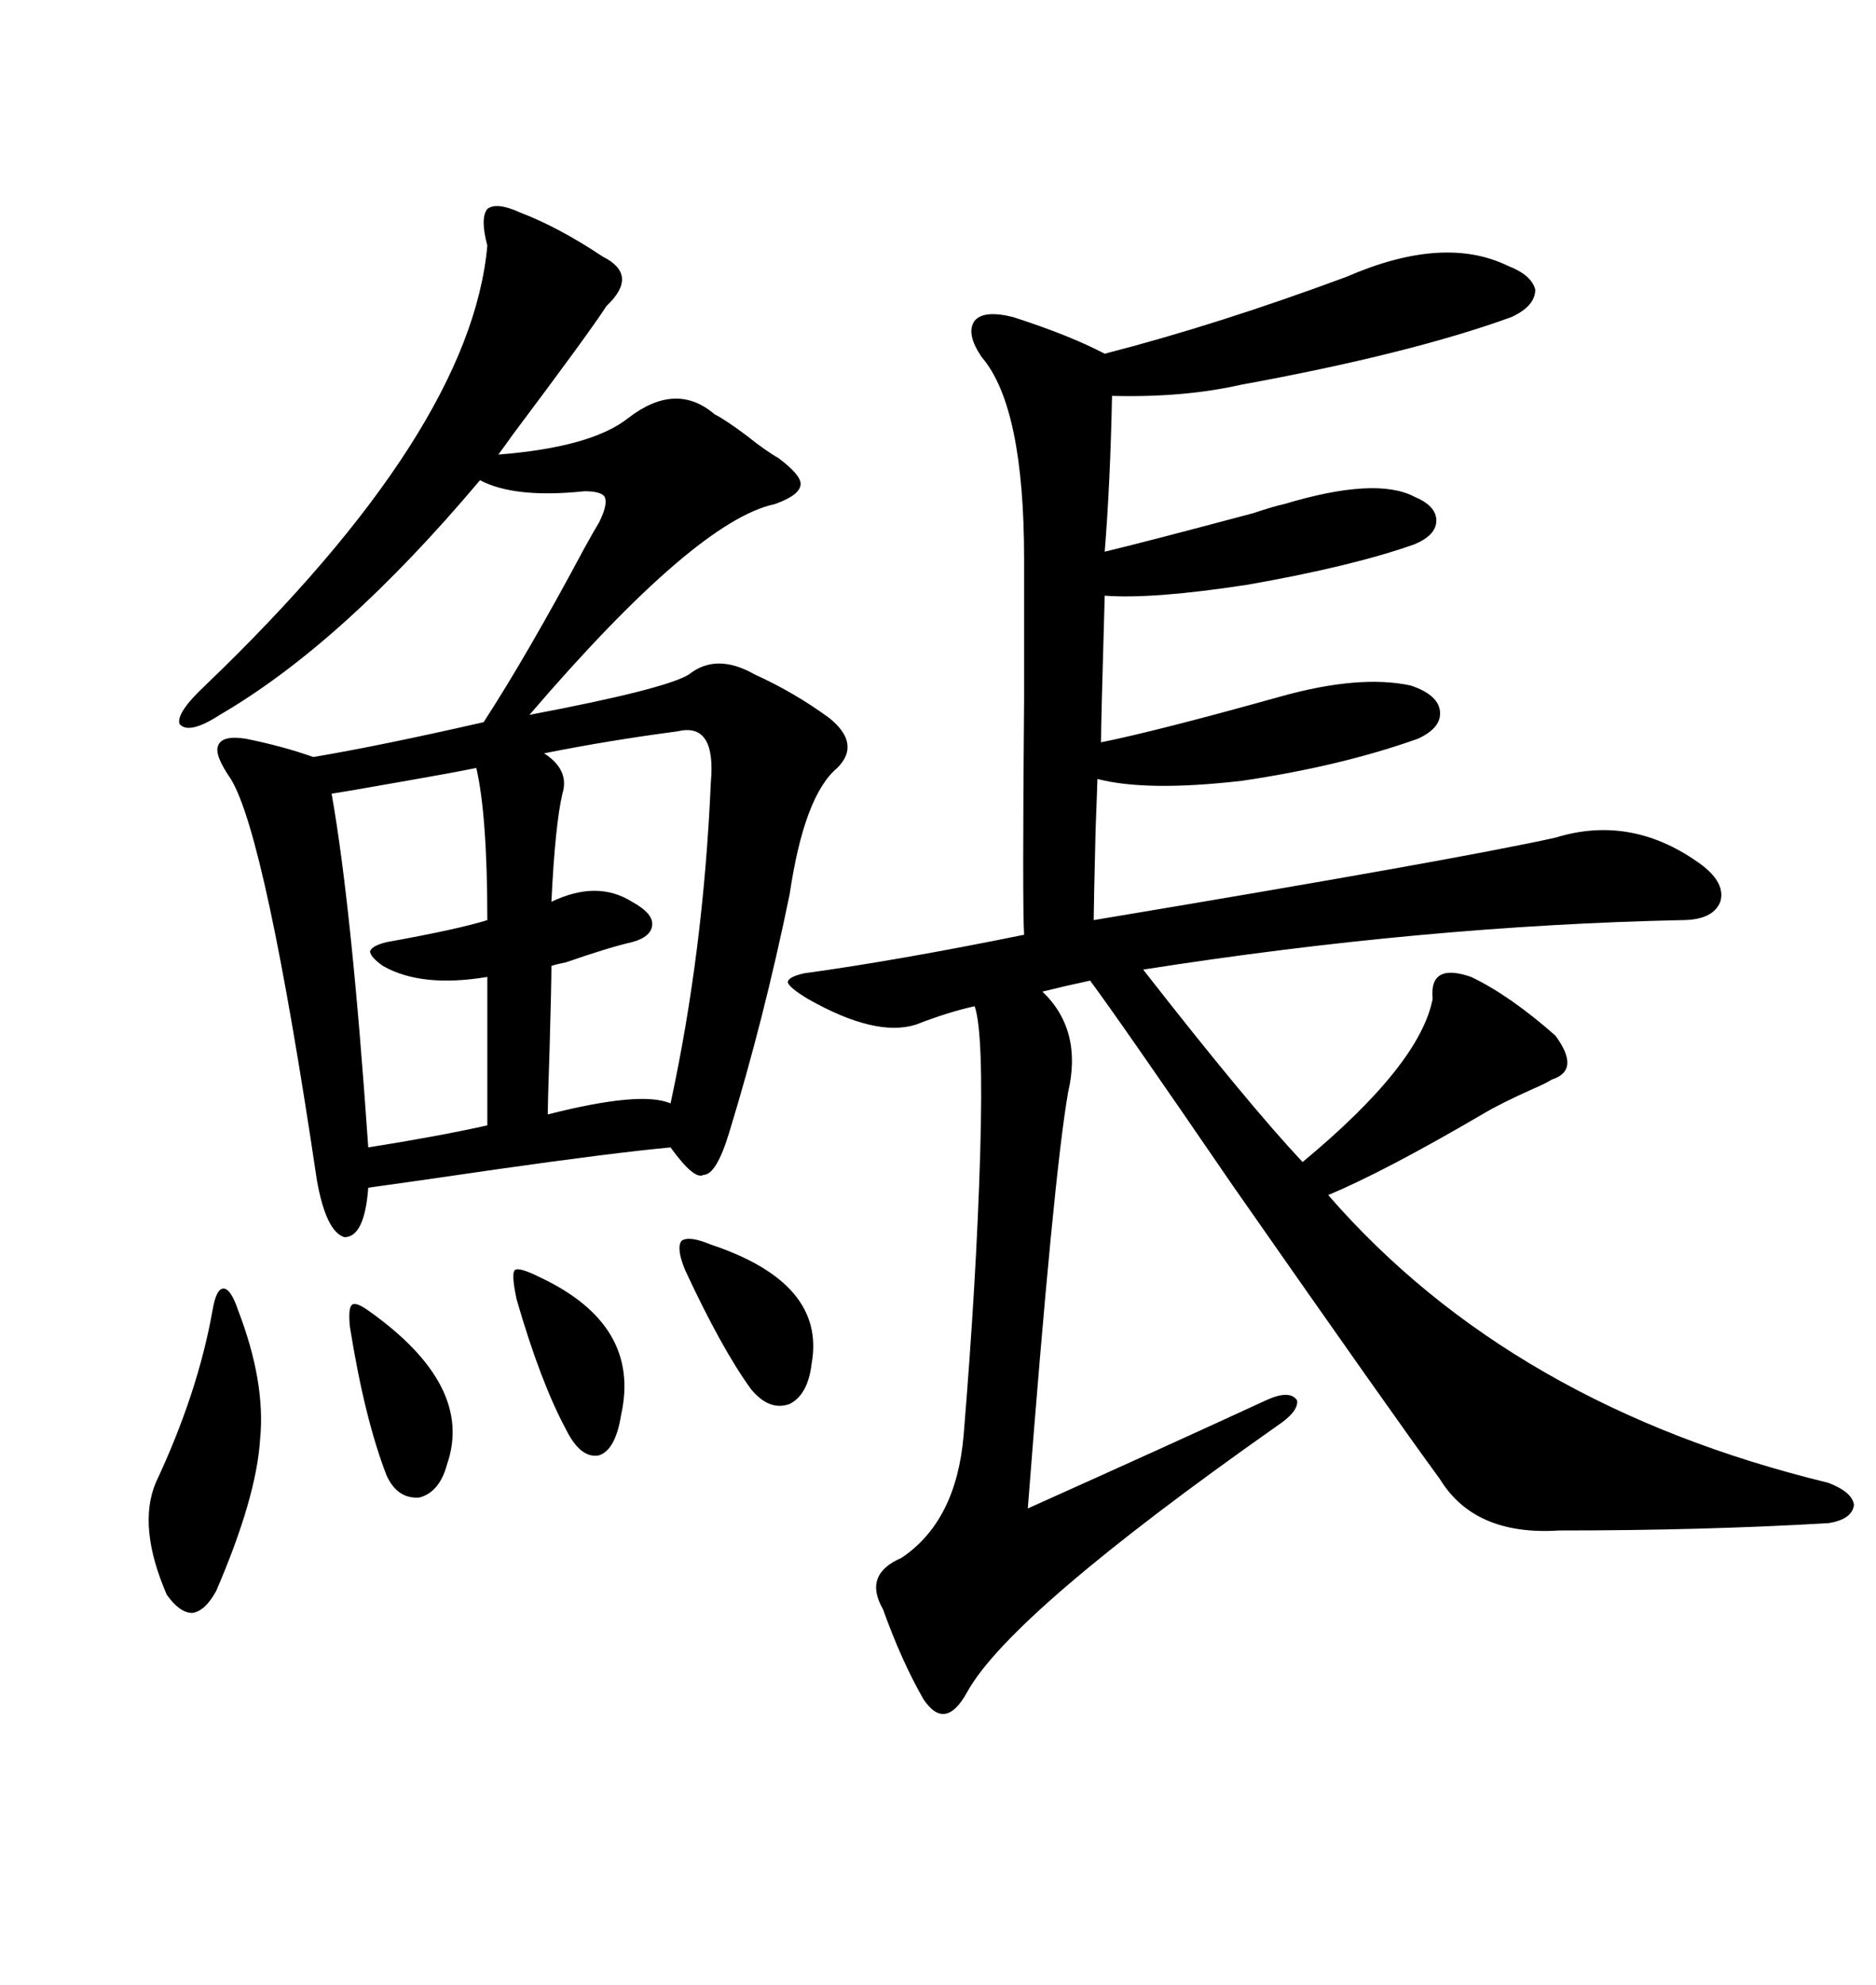 <svg xmlns="http://www.w3.org/2000/svg" xmlns:xlink="http://www.w3.org/1999/xlink" width="300" height="317.285"><path d="M215.33 44.24L215.33 44.24Q230.86 37.50 241.11 42.48L241.11 42.48Q244.92 43.95 245.51 46.29L245.51 46.29Q245.51 48.93 241.70 50.68L241.70 50.68Q225.59 56.54 198.34 61.52L198.34 61.52Q189.26 63.57 177.83 63.28L177.83 63.28Q177.54 77.34 176.66 88.18L176.66 88.18Q182.81 86.72 200.39 82.03L200.39 82.03Q203.91 80.86 205.37 80.57L205.37 80.57Q220.02 76.17 226.17 79.39L226.17 79.39Q229.69 80.86 229.69 83.20L229.69 83.20Q229.69 85.55 226.17 87.01L226.17 87.01Q216.21 90.53 199.51 93.46L199.51 93.46Q184.28 95.80 176.66 95.21L176.66 95.21Q176.07 115.43 176.07 118.65L176.07 118.65Q184.86 116.89 204.79 111.33L204.79 111.33Q217.38 107.81 225.59 109.57L225.59 109.57Q229.98 111.04 230.27 113.67L230.27 113.67Q230.57 116.31 226.76 118.07L226.76 118.07Q214.45 122.46 198.63 124.80L198.63 124.80Q183.40 126.56 175.49 124.51L175.49 124.51Q175.49 125.10 175.20 132.71L175.20 132.71Q174.90 145.02 174.90 147.07L174.90 147.07Q232.91 137.40 248.73 133.89L248.73 133.89Q261.04 130.08 272.17 138.28L272.17 138.28Q275.98 141.21 275.10 144.14L275.10 144.14Q273.93 147.07 268.95 147.07L268.95 147.07Q227.64 147.95 182.81 154.98L182.81 154.98Q199.51 176.37 208.30 185.74L208.30 185.74Q227.05 170.21 229.10 159.67L229.10 159.67Q228.52 153.81 235.25 156.15L235.25 156.15Q241.41 159.08 248.73 165.53L248.73 165.53Q252.83 171.09 248.14 172.56L248.14 172.56Q247.27 173.14 245.21 174.02L245.21 174.02Q239.94 176.37 237.01 178.13L237.01 178.13Q221.48 187.21 212.40 191.02L212.40 191.02Q241.70 224.71 292.38 237.01L292.38 237.01Q296.19 238.48 296.48 240.53L296.48 240.53Q296.19 242.87 292.38 243.46L292.38 243.46Q272.46 244.63 249.32 244.63L249.32 244.63Q235.84 245.51 230.27 236.43L230.27 236.43Q222.95 226.46 197.17 189.55L197.17 189.55Q178.71 162.60 174.32 156.74L174.32 156.74Q170.21 157.62 166.70 158.50L166.70 158.50Q173.14 164.65 170.80 174.61L170.80 174.61Q168.46 188.09 164.36 241.11L164.36 241.11Q187.21 230.86 202.44 223.83L202.44 223.83Q206.25 222.07 207.42 223.83L207.42 223.83Q207.71 225.59 204.20 227.93L204.20 227.93Q161.72 257.81 154.69 270.41L154.69 270.41Q151.17 276.86 147.66 271.58L147.66 271.58Q144.14 265.43 141.21 257.23L141.21 257.23Q137.99 251.66 144.14 249.02L144.14 249.02Q152.93 243.16 154.10 229.39L154.10 229.39Q156.15 204.49 156.74 184.57L156.74 184.57Q157.32 164.94 155.86 160.84L155.86 160.84Q151.76 161.72 146.48 163.77L146.48 163.77Q140.04 165.82 129.20 159.67L129.20 159.67Q126.27 157.91 125.98 157.03L125.98 157.03Q125.98 156.15 128.61 155.57L128.61 155.57Q143.55 153.52 163.77 149.41L163.77 149.41Q163.48 145.02 163.77 111.62L163.77 111.62Q163.77 95.51 163.77 89.36L163.77 89.36Q163.77 65.04 157.03 57.13L157.03 57.13Q154.39 53.32 155.86 51.27L155.86 51.27Q157.32 49.51 162.01 50.68L162.01 50.68Q171.09 53.61 176.66 56.54L176.66 56.54Q194.82 51.86 215.33 44.24ZM83.20 33.98L83.20 33.98Q89.36 36.33 96.39 41.02L96.39 41.02Q102.25 43.95 96.97 48.93L96.97 48.93Q94.34 53.03 82.03 69.43L82.03 69.43Q80.57 71.48 79.69 72.66L79.69 72.66Q94.63 71.48 100.49 66.80L100.49 66.80Q108.11 60.94 114.26 66.21L114.26 66.21Q116.02 67.09 119.53 69.73L119.53 69.73Q122.46 72.07 124.51 73.24L124.51 73.24Q128.03 75.88 128.03 77.34L128.03 77.34Q128.03 79.10 123.93 80.57L123.93 80.57Q111.33 83.20 84.67 114.26L84.67 114.26Q106.35 110.16 110.16 107.81L110.16 107.81Q114.55 104.30 120.70 107.81L120.70 107.81Q127.15 110.74 132.71 114.84L132.71 114.84Q137.70 118.95 133.89 122.75L133.89 122.75Q128.61 127.15 126.27 142.97L126.27 142.97Q122.17 162.89 116.60 181.05L116.60 181.05Q114.55 187.79 112.50 187.79L112.50 187.79Q111.04 188.67 107.23 183.40L107.23 183.40Q97.85 184.28 79.39 186.91L79.39 186.91Q65.33 188.96 58.89 189.84L58.89 189.84Q58.30 197.75 55.08 197.75L55.08 197.75Q52.15 196.88 50.68 188.67L50.68 188.67Q42.48 133.59 36.91 124.51L36.91 124.51Q34.28 120.70 34.86 119.24L34.86 119.24Q35.45 117.48 39.26 118.07L39.26 118.07Q45.12 119.24 50.10 121.00L50.10 121.00Q60.64 119.24 77.34 115.43L77.34 115.43Q84.38 104.59 93.46 87.60L93.46 87.60Q94.92 84.96 95.80 83.50L95.80 83.50Q97.27 80.57 96.68 79.39L96.68 79.39Q96.09 78.52 93.46 78.52L93.46 78.52Q82.32 79.69 76.76 76.76L76.76 76.76Q54.79 102.83 35.16 114.26L35.16 114.26Q30.18 117.48 28.71 115.72L28.71 115.72Q28.13 113.96 32.81 109.57L32.81 109.57Q75.29 68.85 77.93 39.26L77.93 39.26Q76.76 34.86 77.93 33.40L77.93 33.40Q79.39 32.23 83.20 33.98ZM108.40 116.89L108.40 116.89Q97.27 118.36 87.01 120.41L87.01 120.41Q91.11 123.05 89.94 126.86L89.94 126.86Q88.77 131.84 88.18 144.14L88.18 144.14Q95.51 140.63 101.07 144.14L101.07 144.14Q104.30 145.90 104.30 147.66L104.30 147.66Q104.30 149.71 101.07 150.59L101.07 150.59Q97.27 151.46 90.53 153.81L90.53 153.81Q89.06 154.10 88.18 154.39L88.18 154.39Q88.18 157.32 87.89 167.58L87.89 167.58Q87.60 176.07 87.60 178.13L87.60 178.13Q102.54 174.32 107.23 176.37L107.23 176.37Q112.50 152.05 113.67 125.10L113.67 125.10Q114.55 115.43 108.40 116.89ZM76.17 122.75L76.17 122.75Q71.78 123.63 65.04 124.80L65.04 124.80Q55.08 126.56 53.03 126.86L53.03 126.86Q56.25 145.02 58.89 183.40L58.89 183.40Q70.02 181.64 77.93 179.88L77.93 179.88L77.93 156.15Q67.38 157.91 61.23 154.39L61.23 154.39Q59.18 152.93 59.18 152.05L59.18 152.05Q59.47 151.17 61.82 150.59L61.82 150.59Q73.24 148.54 77.93 147.07L77.93 147.07Q77.93 130.37 76.17 122.75ZM33.98 209.47L33.98 209.47Q34.57 205.96 35.74 205.96L35.74 205.96Q36.91 205.96 38.09 209.47L38.09 209.47Q42.48 220.90 41.60 229.98L41.60 229.98Q41.02 239.36 34.57 254.30L34.57 254.30Q32.81 257.52 30.76 257.81L30.76 257.81Q28.71 257.81 26.66 254.88L26.66 254.88Q21.97 244.04 24.90 237.01L24.90 237.01Q31.64 222.66 33.98 209.47ZM113.67 198.93L113.67 198.93Q132.13 205.08 129.79 217.97L129.79 217.97Q129.20 222.95 126.27 224.41L126.27 224.41Q123.05 225.59 120.12 222.07L120.12 222.07Q115.43 215.63 109.57 203.03L109.57 203.03Q108.11 199.51 108.98 198.34L108.98 198.34Q110.16 197.46 113.67 198.93ZM86.43 204.20L86.43 204.20Q102.54 211.82 99.32 226.17L99.32 226.17Q98.44 231.74 95.80 232.62L95.80 232.62Q92.87 233.20 90.53 228.52L90.53 228.52Q86.43 220.90 82.62 207.71L82.62 207.71Q81.74 203.61 82.32 203.03L82.32 203.03Q82.91 202.44 86.43 204.20ZM58.89 209.47L58.89 209.47Q75.88 221.48 71.48 234.08L71.48 234.08Q70.31 238.48 67.09 239.36L67.09 239.36Q63.57 239.65 61.82 235.84L61.82 235.84Q58.30 226.76 55.96 212.11L55.96 212.11Q55.66 209.18 56.25 208.59L56.25 208.59Q56.84 208.01 58.89 209.47Z"/></svg>